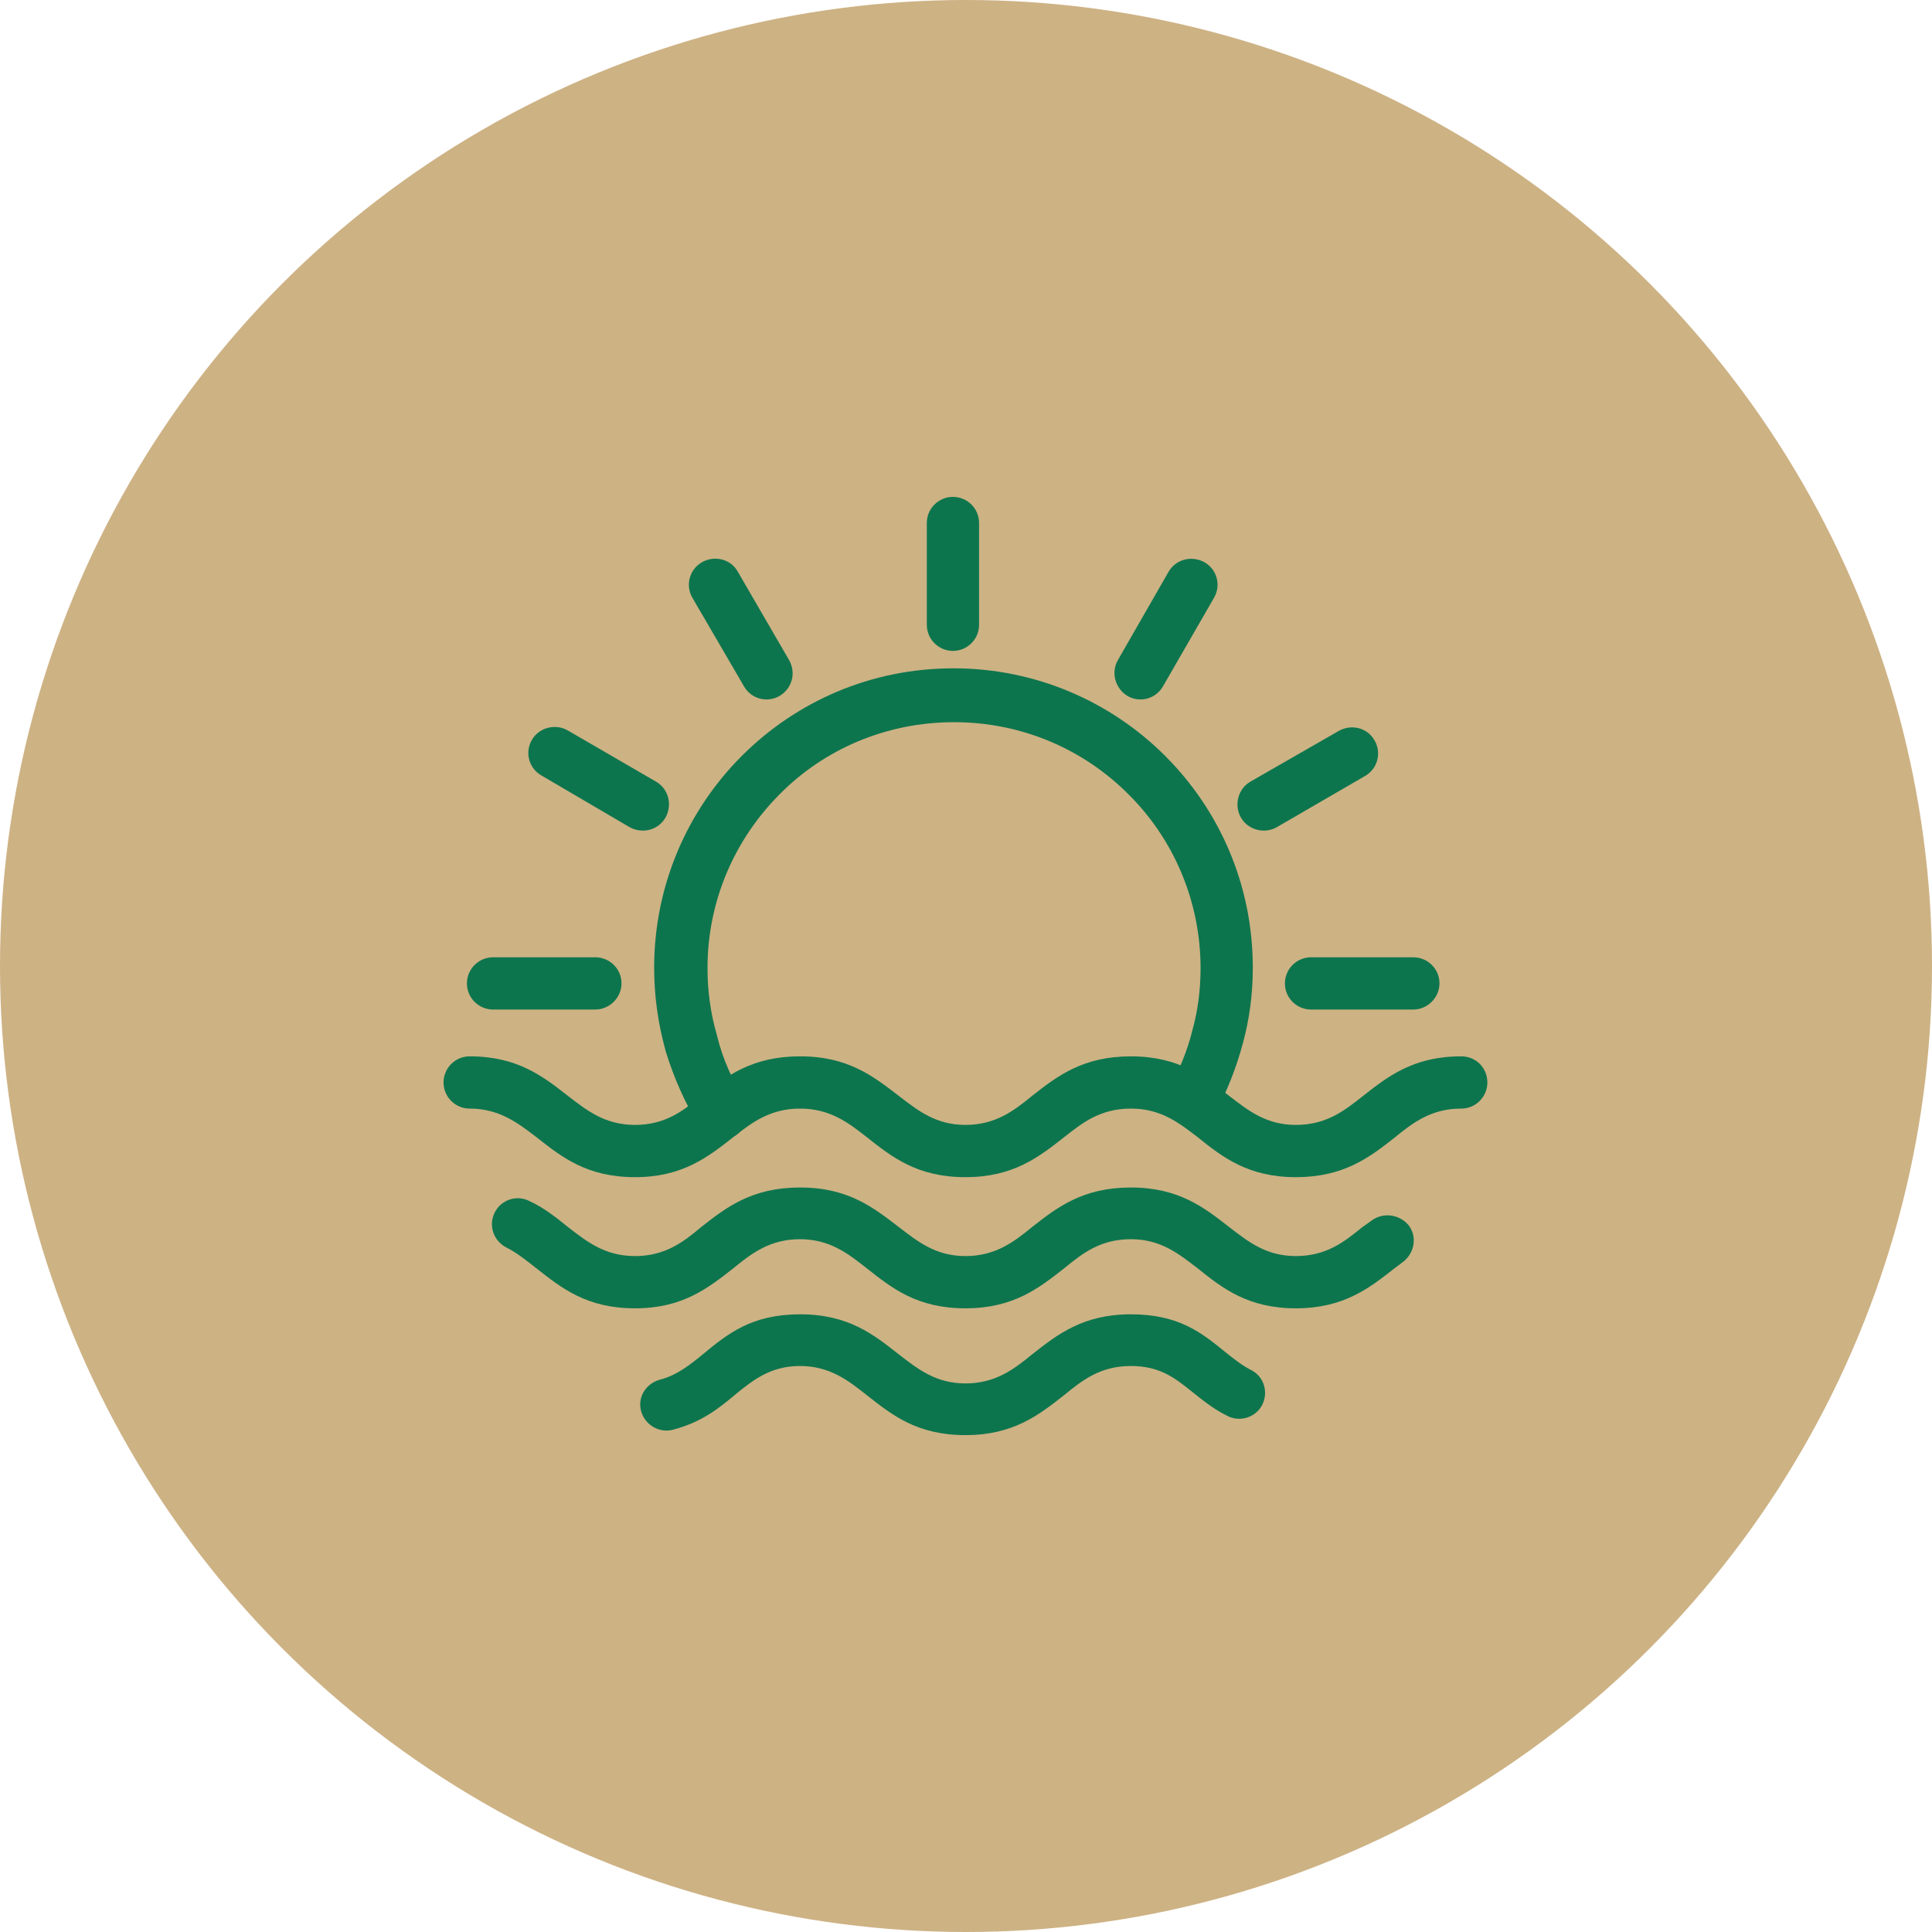 <svg xmlns:xodm="http://www.corel.com/coreldraw/odm/2003" xmlns="http://www.w3.org/2000/svg" xmlns:xlink="http://www.w3.org/1999/xlink" id="Capa_1" x="0px" y="0px" viewBox="0 0 355 355" style="enable-background:new 0 0 355 355;" xml:space="preserve"> <style type="text/css"> .st0{fill-rule:evenodd;clip-rule:evenodd;fill:#CDB284;} .st1{fill:#0D754D;} </style> <g id="Capa_x0020_1"> <circle class="st0" cx="177.5" cy="177.5" r="177.5"></circle> <path class="st1" d="M136.7,202c1.4,2.2,0.7,5.2-1.5,6.6c-2.2,1.5-5.2,0.7-6.6-1.5c-2.7-4.3-4.8-9.1-6.3-14l-0.1-0.4 c-1.3-4.8-2-9.7-2-14.9c0-15.1,6.1-28.9,16.1-38.9c10-10,23.7-16.1,38.9-16.1c15.1,0,28.9,6.1,38.9,16.1c10,10,16.1,23.7,16.1,38.9 c0,4.8-0.6,9.4-1.8,13.8c-1.2,4.5-2.9,8.9-5.1,12.9c-1.2,2.3-4.2,3.1-6.5,1.9c-2.3-1.3-3.1-4.2-1.9-6.5c1.8-3.3,3.3-6.9,4.2-10.6 c1-3.6,1.5-7.4,1.5-11.4c0-12.5-5.1-23.9-13.3-32c-8.2-8.2-19.5-13.2-32-13.2c-12.5,0-23.9,5-32,13.2c-8.2,8.2-13.3,19.5-13.3,32 c0,4.3,0.6,8.4,1.7,12.2l0.1,0.4C132.8,194.6,134.6,198.5,136.7,202L136.7,202z"></path> <path class="st1" d="M86.3,203.7c-2.7,0-4.8-2.2-4.8-4.8s2.1-4.8,4.8-4.8c8.8,0,13.5,3.7,18.1,7.3c3.4,2.6,6.7,5.3,12.3,5.3 c5.5,0,8.9-2.6,12.1-5.3c4.7-3.7,9.4-7.3,18.2-7.3c8.9,0,13.5,3.7,18.2,7.3c3.4,2.6,6.7,5.3,12.2,5.3s8.9-2.6,12.2-5.3 c4.7-3.7,9.4-7.3,18.2-7.3c8.8,0,13.5,3.7,18.1,7.3c3.4,2.6,6.7,5.3,12.2,5.3c5.6,0,8.9-2.6,12.2-5.2c4.7-3.7,9.4-7.4,18.2-7.4 c2.7,0,4.8,2.1,4.8,4.8c0,2.6-2.1,4.8-4.8,4.8c-5.5,0-8.9,2.6-12.2,5.3c-4.7,3.7-9.4,7.3-18.2,7.3c-8.8,0-13.5-3.7-18.1-7.4 c-3.4-2.6-6.7-5.2-12.2-5.2c-5.6,0-8.9,2.6-12.2,5.2c-4.7,3.7-9.4,7.4-18.2,7.4c-8.9,0-13.5-3.7-18.2-7.4 c-3.3-2.6-6.7-5.2-12.2-5.2c-5.5,0-8.9,2.6-12.2,5.2c-4.7,3.7-9.4,7.4-18.1,7.4c-8.9,0-13.5-3.7-18.2-7.4 C95.1,206.3,91.7,203.7,86.3,203.7z"></path> <path class="st1" d="M93,229.2c-2.3-1.2-3.3-4-2.1-6.4c1.2-2.4,4.1-3.3,6.4-2.1c2.8,1.3,5,3.1,7.1,4.8c3.4,2.6,6.7,5.3,12.3,5.3 c5.5,0,8.9-2.6,12.1-5.3c4.7-3.7,9.4-7.3,18.2-7.3c8.9,0,13.5,3.7,18.2,7.3c3.4,2.6,6.7,5.3,12.2,5.3s8.9-2.6,12.2-5.3 c4.7-3.7,9.4-7.3,18.2-7.3c8.8,0,13.5,3.7,18.1,7.3c3.4,2.6,6.7,5.3,12.2,5.3c5.6,0,8.9-2.6,12.2-5.3l1.7-1.2 c2.1-1.6,5.1-1.2,6.8,0.8c1.6,2,1.2,5-0.9,6.7l-1.6,1.2c-4.7,3.7-9.4,7.4-18.2,7.4c-8.8,0-13.5-3.7-18.1-7.4 c-3.4-2.6-6.7-5.3-12.2-5.3c-5.6,0-8.9,2.6-12.2,5.3c-4.7,3.7-9.4,7.4-18.2,7.4c-8.9,0-13.5-3.7-18.2-7.4 c-3.3-2.6-6.7-5.3-12.2-5.3c-5.5,0-8.9,2.6-12.2,5.3c-4.7,3.7-9.4,7.4-18.1,7.4c-8.9,0-13.5-3.7-18.2-7.4 C96.7,231.6,95,230.2,93,229.2L93,229.2z"></path> <path class="st1" d="M123.7,262.7c-2.6,0.7-5.2-0.9-5.9-3.4c-0.7-2.6,0.9-5.1,3.5-5.8c3.1-0.8,5.6-2.8,7.9-4.7 c4.5-3.7,8.9-7.3,17.8-7.3s13.5,3.7,18.2,7.4c3.4,2.6,6.7,5.3,12.2,5.3s8.9-2.6,12.2-5.3c4.7-3.7,9.4-7.4,18.2-7.4 c8.8,0,13,3.4,17.3,6.9c1.5,1.2,3.1,2.5,4.9,3.4c2.3,1.2,3.1,4.1,1.9,6.4c-1.2,2.3-4.2,3.2-6.5,1.9c-2.6-1.3-4.5-2.9-6.4-4.4 c-3-2.4-5.8-4.7-11.2-4.7c-5.6,0-8.9,2.6-12.2,5.3c-4.7,3.7-9.4,7.4-18.2,7.4c-8.9,0-13.5-3.7-18.2-7.4c-3.3-2.6-6.7-5.3-12.2-5.3 c-5.4,0-8.6,2.6-11.6,5C132.2,258.7,129,261.3,123.7,262.7z"></path> <path class="st1" d="M170.3,96.1c0-2.7,2.2-4.8,4.8-4.8s4.8,2.1,4.8,4.8v18.7c0,2.7-2.2,4.8-4.8,4.8s-4.8-2.1-4.8-4.8 C170.3,114.9,170.3,96.1,170.3,96.1z"></path> <path class="st1" d="M214.7,105.1c1.3-2.3,4.2-3.1,6.6-1.8c2.3,1.3,3.1,4.2,1.8,6.5l-9.4,16.3c-1.3,2.3-4.2,3.1-6.5,1.8 c-2.3-1.4-3.1-4.3-1.8-6.6L214.7,105.1L214.7,105.1z"></path> <path class="st1" d="M246,134.3c2.3-1.3,5.3-0.6,6.6,1.8c1.3,2.3,0.5,5.2-1.8,6.5l-16.2,9.4c-2.3,1.3-5.3,0.5-6.6-1.8 c-1.3-2.3-0.5-5.3,1.8-6.6L246,134.3z"></path> <path class="st1" d="M259.7,175.9c2.6,0,4.8,2.1,4.8,4.8c0,2.6-2.2,4.8-4.8,4.8h-18.8c-2.6,0-4.8-2.1-4.8-4.8 c0-2.7,2.2-4.8,4.8-4.8H259.7z"></path> <path class="st1" d="M127.2,109.8c-1.3-2.3-0.5-5.2,1.8-6.5c2.3-1.3,5.3-0.6,6.6,1.8l9.4,16.2c1.3,2.3,0.6,5.2-1.8,6.6 c-2.3,1.3-5.2,0.5-6.5-1.8L127.2,109.8z"></path> <path class="st1" d="M99.5,142.5c-2.3-1.3-3.1-4.2-1.8-6.5c1.3-2.3,4.3-3.1,6.6-1.8l16.2,9.4c2.3,1.3,3.1,4.2,1.8,6.6 c-1.3,2.3-4.2,3.1-6.6,1.8C115.7,152,99.5,142.5,99.5,142.5z"></path> <path class="st1" d="M90.6,185.5c-2.6,0-4.8-2.1-4.8-4.8c0-2.7,2.2-4.8,4.8-4.8h18.8c2.6,0,4.8,2.1,4.8,4.8c0,2.6-2.2,4.8-4.8,4.8 H90.6z"></path> </g> </svg>